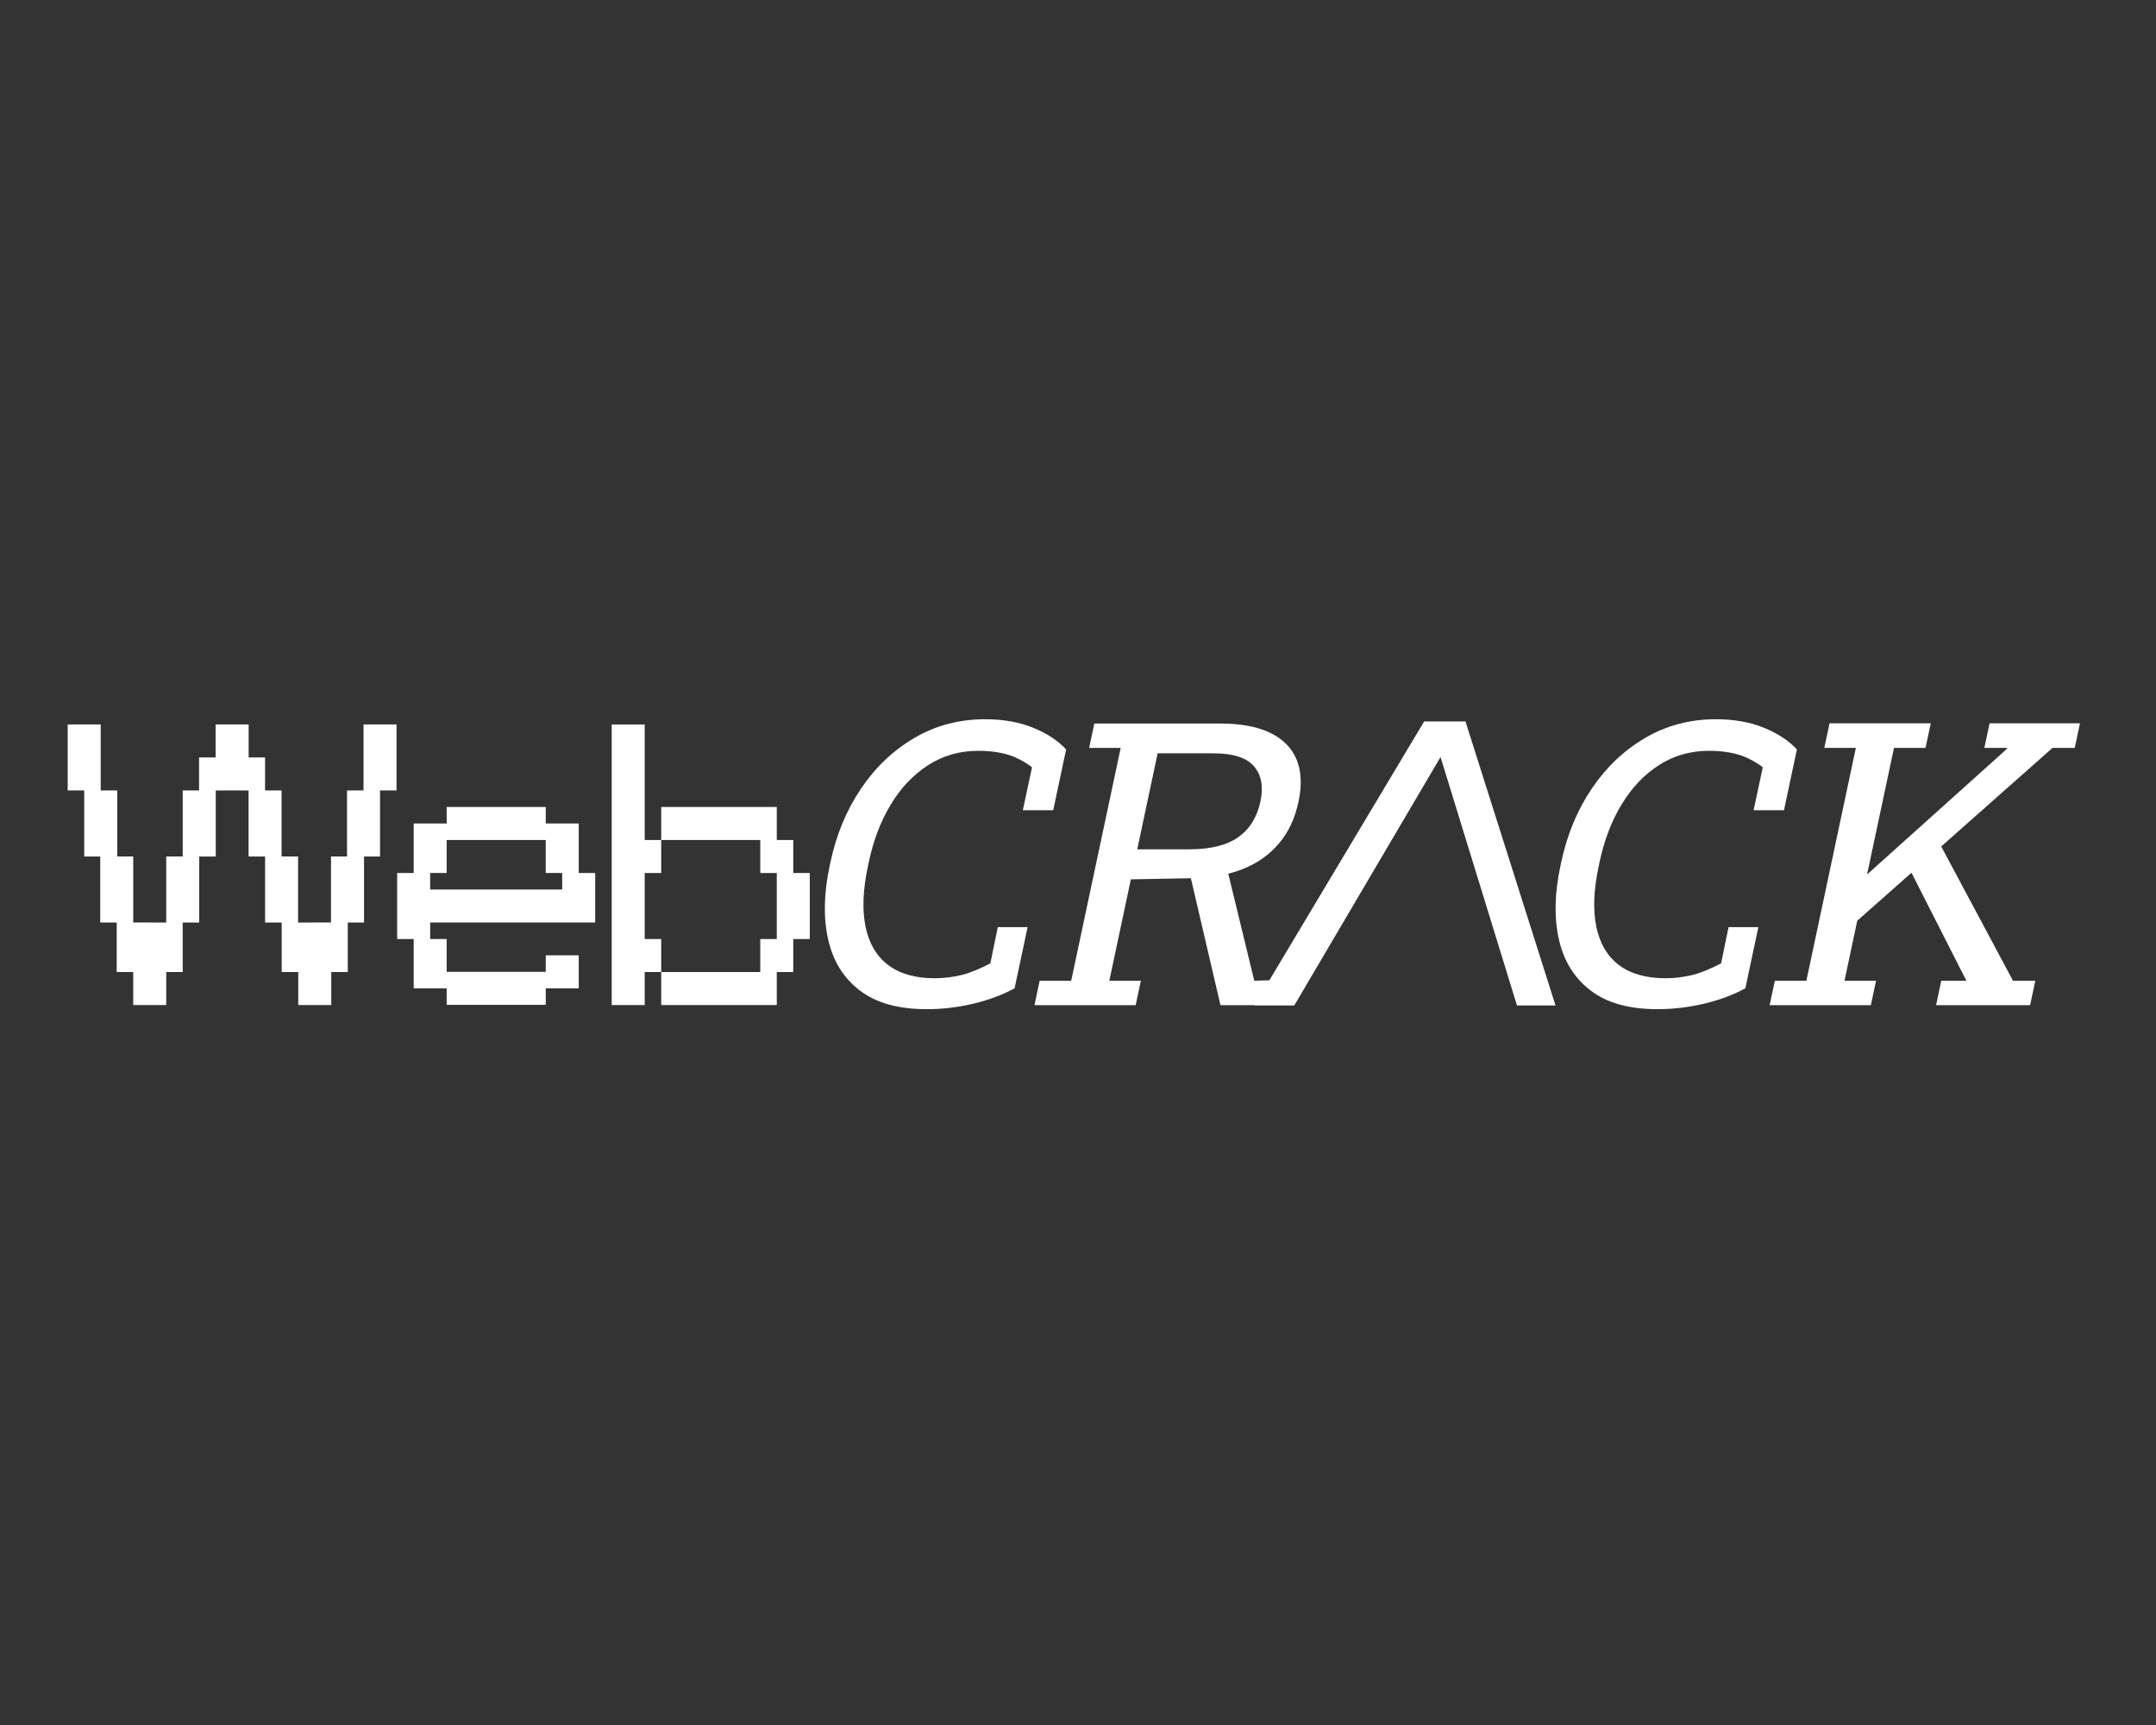 <svg width="150" height="120" viewBox="0 0 150 120" fill="none" xmlns="http://www.w3.org/2000/svg"><rect x="0" y="0" width="150" height="120" fill="#333333" stroke="none"/><g clip-path="url(#clip0_40002058_84076)"><path d="M27.587 50.397V54.989H26.44V59.583H25.327V64.175H24.195V67.619H23.048V69.914H20.751V67.619H19.599V64.175H18.442V59.583H17.294V54.989H15.01V59.583H13.861V64.175H12.712V67.619H11.565V69.914H9.268V67.619H8.12V64.175H6.973V59.583H5.86V54.989H4.71V50.397H7.007V54.989H8.155V59.581H9.268V64.173L11.565 64.175V59.581H12.712V54.989H13.85V52.692H15.001V50.397H17.299V52.692H18.442V54.989H19.591V59.581H20.739V64.175L23.029 64.173V59.581H24.143V54.989H25.291V50.397H27.587Z" fill="white"/><path d="M55.19 60.731V58.435H54.043V56.138H51.746H46.003V58.435H51.746H52.895V60.731H54.043V63.028V65.324H52.895V67.62H51.746H46.003V69.917H51.746H54.043V67.62H55.19V65.324H56.339V63.028V60.731H55.19Z" fill="white"/><path d="M44.854 65.324V63.028V60.731H46.002V58.435H44.854V56.138V53.843V52.695V51.546V50.398H42.558V51.546V52.695V53.843V56.138V58.435V60.731V63.028V65.324V67.62V69.917H44.854V67.62H46.002V65.324H44.854Z" fill="white"/><path d="M68.901 67.015C68.455 67.257 67.556 67.669 66.922 67.822C66.289 67.975 65.658 68.051 65.029 68.051C63.683 68.051 62.605 67.746 61.797 67.135C60.988 66.525 60.463 65.639 60.221 64.475C59.979 63.313 60.033 61.91 60.382 60.268L60.448 59.958C60.77 58.441 61.284 57.104 61.987 55.946C62.691 54.788 63.558 53.879 64.587 53.22C65.616 52.56 66.772 52.23 68.055 52.23C68.585 52.23 69.068 52.271 69.504 52.352C69.941 52.432 70.329 52.549 70.668 52.701C71.008 52.854 71.559 53.159 71.799 53.383L71.162 56.363H73.276L74.174 52.135C73.612 51.525 72.849 51.022 71.883 50.627C70.916 50.233 69.801 50.034 68.535 50.034C66.74 50.034 65.105 50.466 63.629 51.327C62.153 52.189 60.911 53.367 59.902 54.862C58.892 56.356 58.184 58.064 57.776 59.985L57.716 60.267C57.311 62.171 57.28 63.872 57.621 65.371C57.962 66.87 58.699 68.05 59.83 68.912C60.962 69.773 62.511 70.204 64.477 70.204C65.563 70.204 66.645 70.076 67.722 69.82C68.8 69.564 69.756 69.207 70.589 68.749L71.493 64.495H69.42L68.901 67.013V67.015Z" fill="white"/><path d="M119.743 67.015C119.297 67.257 118.398 67.669 117.764 67.822C117.131 67.975 116.499 68.051 115.871 68.051C114.524 68.051 113.447 67.746 112.638 67.135C111.83 66.525 111.305 65.639 111.063 64.475C110.821 63.313 110.874 61.91 111.224 60.268L111.29 59.958C111.612 58.441 112.126 57.104 112.829 55.946C113.533 54.788 114.399 53.879 115.429 53.22C116.458 52.56 117.613 52.23 118.897 52.23C119.427 52.23 119.91 52.271 120.346 52.352C120.782 52.432 121.17 52.549 121.51 52.701C121.85 52.854 122.401 53.159 122.641 53.383L122.004 56.363H124.118L125.016 52.135C124.454 51.525 123.691 51.022 122.725 50.627C121.758 50.233 120.643 50.034 119.377 50.034C117.582 50.034 115.947 50.466 114.47 51.327C112.995 52.189 111.753 53.367 110.743 54.862C109.734 56.356 109.026 58.064 108.618 59.985L108.558 60.267C108.153 62.171 108.121 63.872 108.463 65.371C108.804 66.87 109.54 68.05 110.672 68.912C111.803 69.773 113.353 70.204 115.319 70.204C116.404 70.204 117.487 70.076 118.564 69.82C119.642 69.564 120.598 69.207 121.431 68.749L122.335 64.495H120.262L119.743 67.013V67.015Z" fill="white"/><path d="M101.958 50.188H99.082L88.313 68.192L87.264 68.225L85.454 60.779C85.809 60.689 86.152 60.58 86.479 60.45C87.479 60.051 88.312 59.461 88.977 58.679C89.641 57.898 90.095 56.934 90.339 55.784C90.587 54.618 90.541 53.63 90.201 52.823C89.862 52.015 89.245 51.398 88.353 50.971C87.46 50.545 86.301 50.331 84.874 50.331H76.136L75.775 52.028H77.97L74.527 68.226H72.332L71.972 69.922H79.013L79.374 68.226H77.179L78.678 61.171L82.853 61.094L84.911 69.922H87.28L87.265 69.946H90.047L100.223 52.664L105.521 69.88L105.541 69.946H108.223L101.958 50.188ZM82.743 59.083H79.121L80.541 52.405H84.432C85.787 52.405 86.724 52.705 87.243 53.306C87.762 53.908 87.911 54.725 87.692 55.757C87.461 56.843 86.949 57.669 86.156 58.234C85.362 58.799 84.225 59.083 82.743 59.083V59.083Z" fill="white"/><path d="M136.808 68.226L132.988 60.713L129.216 64.048L128.328 68.226H130.523L130.162 69.922H123.12L123.481 68.226H125.675L129.118 52.028H126.924L127.287 50.317H134.329L133.965 52.028H131.771L129.899 60.833L139.418 52.284L139.677 52.028H138.058L138.422 50.317H144.71L144.346 52.028H142.8L135.057 58.883L140.051 68.226H141.604L141.243 69.922H134.699L135.06 68.226H136.808Z" fill="white"/><path d="M41.409 64.175V60.73H40.264V57.286H37.969V56.138H31.076V57.286H28.782V60.73H27.632V65.324H28.782V68.754H31.076V69.902H37.969V68.754H40.264V66.457H37.969V67.606H31.076V65.323H29.929V64.174H41.409V64.175ZM29.928 60.73H31.076V58.435H37.968V60.73H39.114V61.88H29.928V60.73Z" fill="white"/></g><defs><clipPath id="clip0_40002058_84076"><rect width="140" height="20.17" fill="white" transform="translate(4.71 50.035)"/></clipPath></defs></svg>
